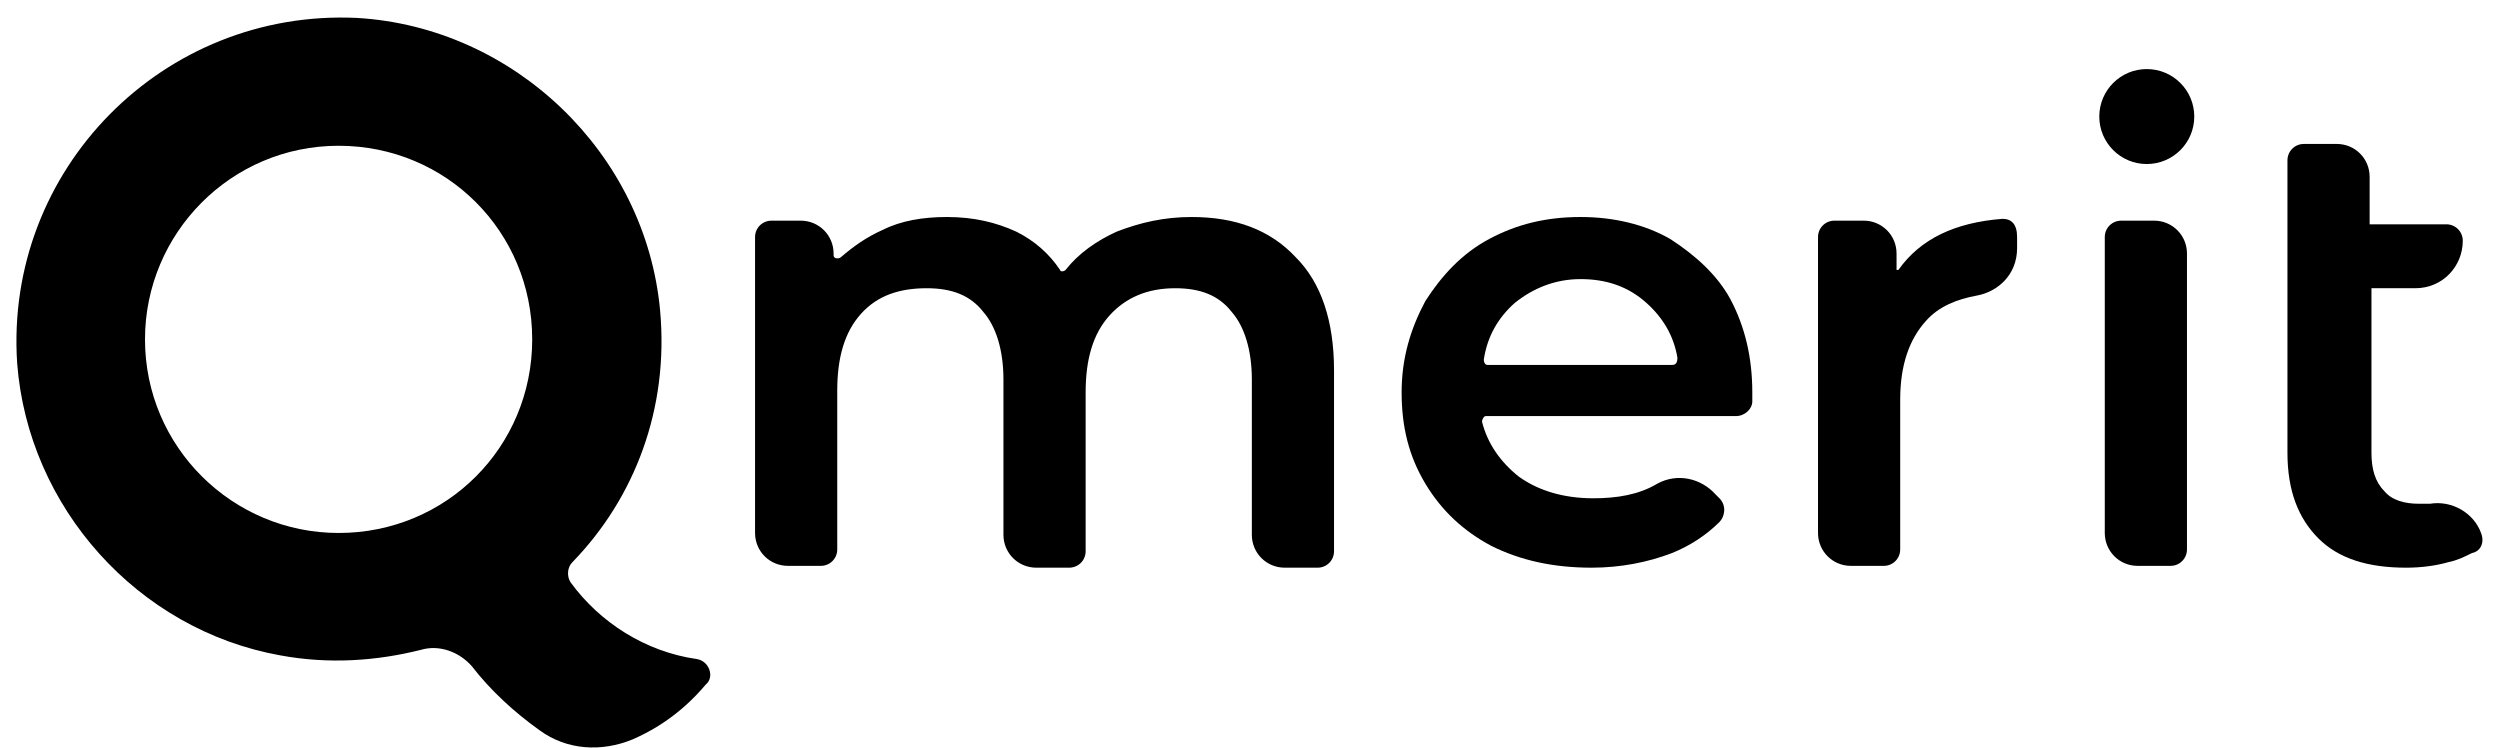 <svg width="137" height="41" viewBox="0 0 137 41" fill="none" xmlns="http://www.w3.org/2000/svg">
<path d="M117.643 8.989C119.081 8.989 120.246 7.824 120.246 6.387C120.246 4.95 119.081 3.785 117.643 3.785C116.206 3.785 115.041 4.95 115.041 6.387C115.041 7.824 116.206 8.989 117.643 8.989Z" fill="black"/>
<path d="M65.298 11.892C63.797 11.892 62.496 12.192 61.195 12.693C60.094 13.193 59.093 13.894 58.392 14.794C58.292 14.895 58.092 14.895 58.092 14.794C57.491 13.894 56.691 13.193 55.69 12.693C54.589 12.192 53.388 11.892 51.886 11.892C50.585 11.892 49.384 12.092 48.383 12.593C47.482 12.993 46.782 13.493 46.081 14.094C45.981 14.194 45.681 14.194 45.681 13.994V13.894C45.681 12.893 44.88 12.092 43.879 12.092H42.278C41.777 12.092 41.377 12.492 41.377 12.993V29.207C41.377 30.208 42.178 31.009 43.179 31.009H44.98C45.481 31.009 45.881 30.609 45.881 30.108V21.401C45.881 19.599 46.281 18.198 47.182 17.197C48.083 16.196 49.284 15.795 50.785 15.795C52.187 15.795 53.188 16.196 53.888 17.097C54.589 17.897 54.989 19.198 54.989 20.8V29.308C54.989 30.308 55.79 31.109 56.791 31.109H58.592C59.093 31.109 59.493 30.709 59.493 30.208V21.5C59.493 19.699 59.894 18.298 60.794 17.297C61.695 16.296 62.896 15.795 64.398 15.795C65.799 15.795 66.8 16.196 67.5 17.097C68.201 17.897 68.601 19.198 68.601 20.8V29.308C68.601 30.308 69.402 31.109 70.403 31.109H72.205C72.705 31.109 73.105 30.709 73.105 30.208V20.299C73.105 17.597 72.405 15.495 71.004 14.094C69.602 12.593 67.701 11.892 65.298 11.892Z" fill="black"/>
<path d="M118.044 12.092H116.243C115.742 12.092 115.342 12.492 115.342 12.993V29.207C115.342 30.208 116.143 31.009 117.143 31.009H118.945C119.445 31.009 119.846 30.609 119.846 30.108V13.894C119.846 12.893 119.045 12.092 118.044 12.092Z" fill="black"/>
<path d="M135.961 29.207C135.561 28.106 134.36 27.406 133.159 27.606C132.958 27.606 132.758 27.606 132.558 27.606C131.757 27.606 131.057 27.406 130.656 26.905C130.156 26.405 129.956 25.704 129.956 24.803V15.795H132.358C133.859 15.795 134.96 14.594 134.96 13.193C134.96 12.693 134.56 12.292 134.059 12.292H129.856V9.69C129.856 8.689 129.055 7.888 128.054 7.888H126.252C125.752 7.888 125.352 8.289 125.352 8.789V24.803C125.352 26.905 125.952 28.407 127.053 29.508C128.154 30.609 129.756 31.109 131.857 31.109C132.658 31.109 133.459 31.009 134.159 30.809C134.66 30.709 135.06 30.509 135.461 30.308C135.961 30.208 136.161 29.708 135.961 29.207Z" fill="black"/>
<path d="M109.736 11.992C107.134 12.192 105.232 13.093 104.031 14.794H103.931V13.894C103.931 12.893 103.13 12.092 102.129 12.092H100.528C100.027 12.092 99.627 12.492 99.627 12.993V29.207C99.627 30.208 100.428 31.009 101.429 31.009H103.23C103.731 31.009 104.131 30.609 104.131 30.108V21.901C104.131 19.999 104.631 18.598 105.532 17.597C106.233 16.796 107.234 16.396 108.335 16.196C109.436 15.996 110.537 15.095 110.537 13.594V12.993C110.537 12.292 110.236 11.992 109.736 11.992Z" fill="black"/>
<path d="M91.522 13.093C90.121 12.292 88.419 11.892 86.617 11.892C84.716 11.892 83.114 12.292 81.613 13.093C80.112 13.894 79.011 15.095 78.11 16.496C77.309 17.997 76.809 19.599 76.809 21.5C76.809 23.402 77.209 25.004 78.11 26.505C79.011 28.006 80.212 29.107 81.713 29.908C83.314 30.709 85.116 31.109 87.218 31.109C88.819 31.109 90.321 30.809 91.622 30.308C92.623 29.908 93.524 29.308 94.224 28.607C94.525 28.307 94.624 27.706 94.224 27.306L94.024 27.106C93.223 26.205 91.922 25.904 90.821 26.505C89.82 27.106 88.619 27.306 87.318 27.306C85.717 27.306 84.315 26.905 83.214 26.105C82.213 25.304 81.513 24.303 81.213 23.102C81.213 23.002 81.313 22.802 81.413 22.802H95.125C95.625 22.802 96.026 22.401 96.026 22.001C96.026 21.801 96.026 21.701 96.026 21.5C96.026 19.599 95.625 17.897 94.825 16.396C94.124 15.095 92.923 13.994 91.522 13.093ZM91.622 19.999H81.513C81.413 19.999 81.313 19.899 81.313 19.699C81.513 18.398 82.113 17.397 83.014 16.596C84.015 15.795 85.216 15.295 86.617 15.295C88.019 15.295 89.22 15.695 90.221 16.596C91.121 17.397 91.722 18.398 91.922 19.599C91.922 19.899 91.822 19.999 91.622 19.999Z" fill="black"/>
<path d="M38.173 36.114C35.371 35.713 32.868 34.112 31.267 31.91C31.067 31.61 31.067 31.109 31.367 30.809C34.77 27.306 36.672 22.401 36.172 16.997C35.371 8.389 28.164 1.483 19.557 0.982C8.947 0.482 0.239 9.29 0.94 19.899C1.54 27.806 7.546 34.512 15.353 35.913C18.055 36.414 20.658 36.214 23.06 35.613C24.061 35.313 25.162 35.713 25.862 36.514C26.863 37.815 28.164 39.016 29.566 40.017C31.067 41.118 32.969 41.218 34.67 40.518C36.272 39.817 37.573 38.816 38.674 37.515C39.174 37.114 38.874 36.214 38.173 36.114ZM18.556 29.207C12.751 29.207 7.946 24.503 7.946 18.598C7.946 12.793 12.65 7.988 18.556 7.988C24.461 7.988 29.165 12.693 29.165 18.598C29.165 24.503 24.461 29.207 18.556 29.207Z" fill="black"/>
</svg>
